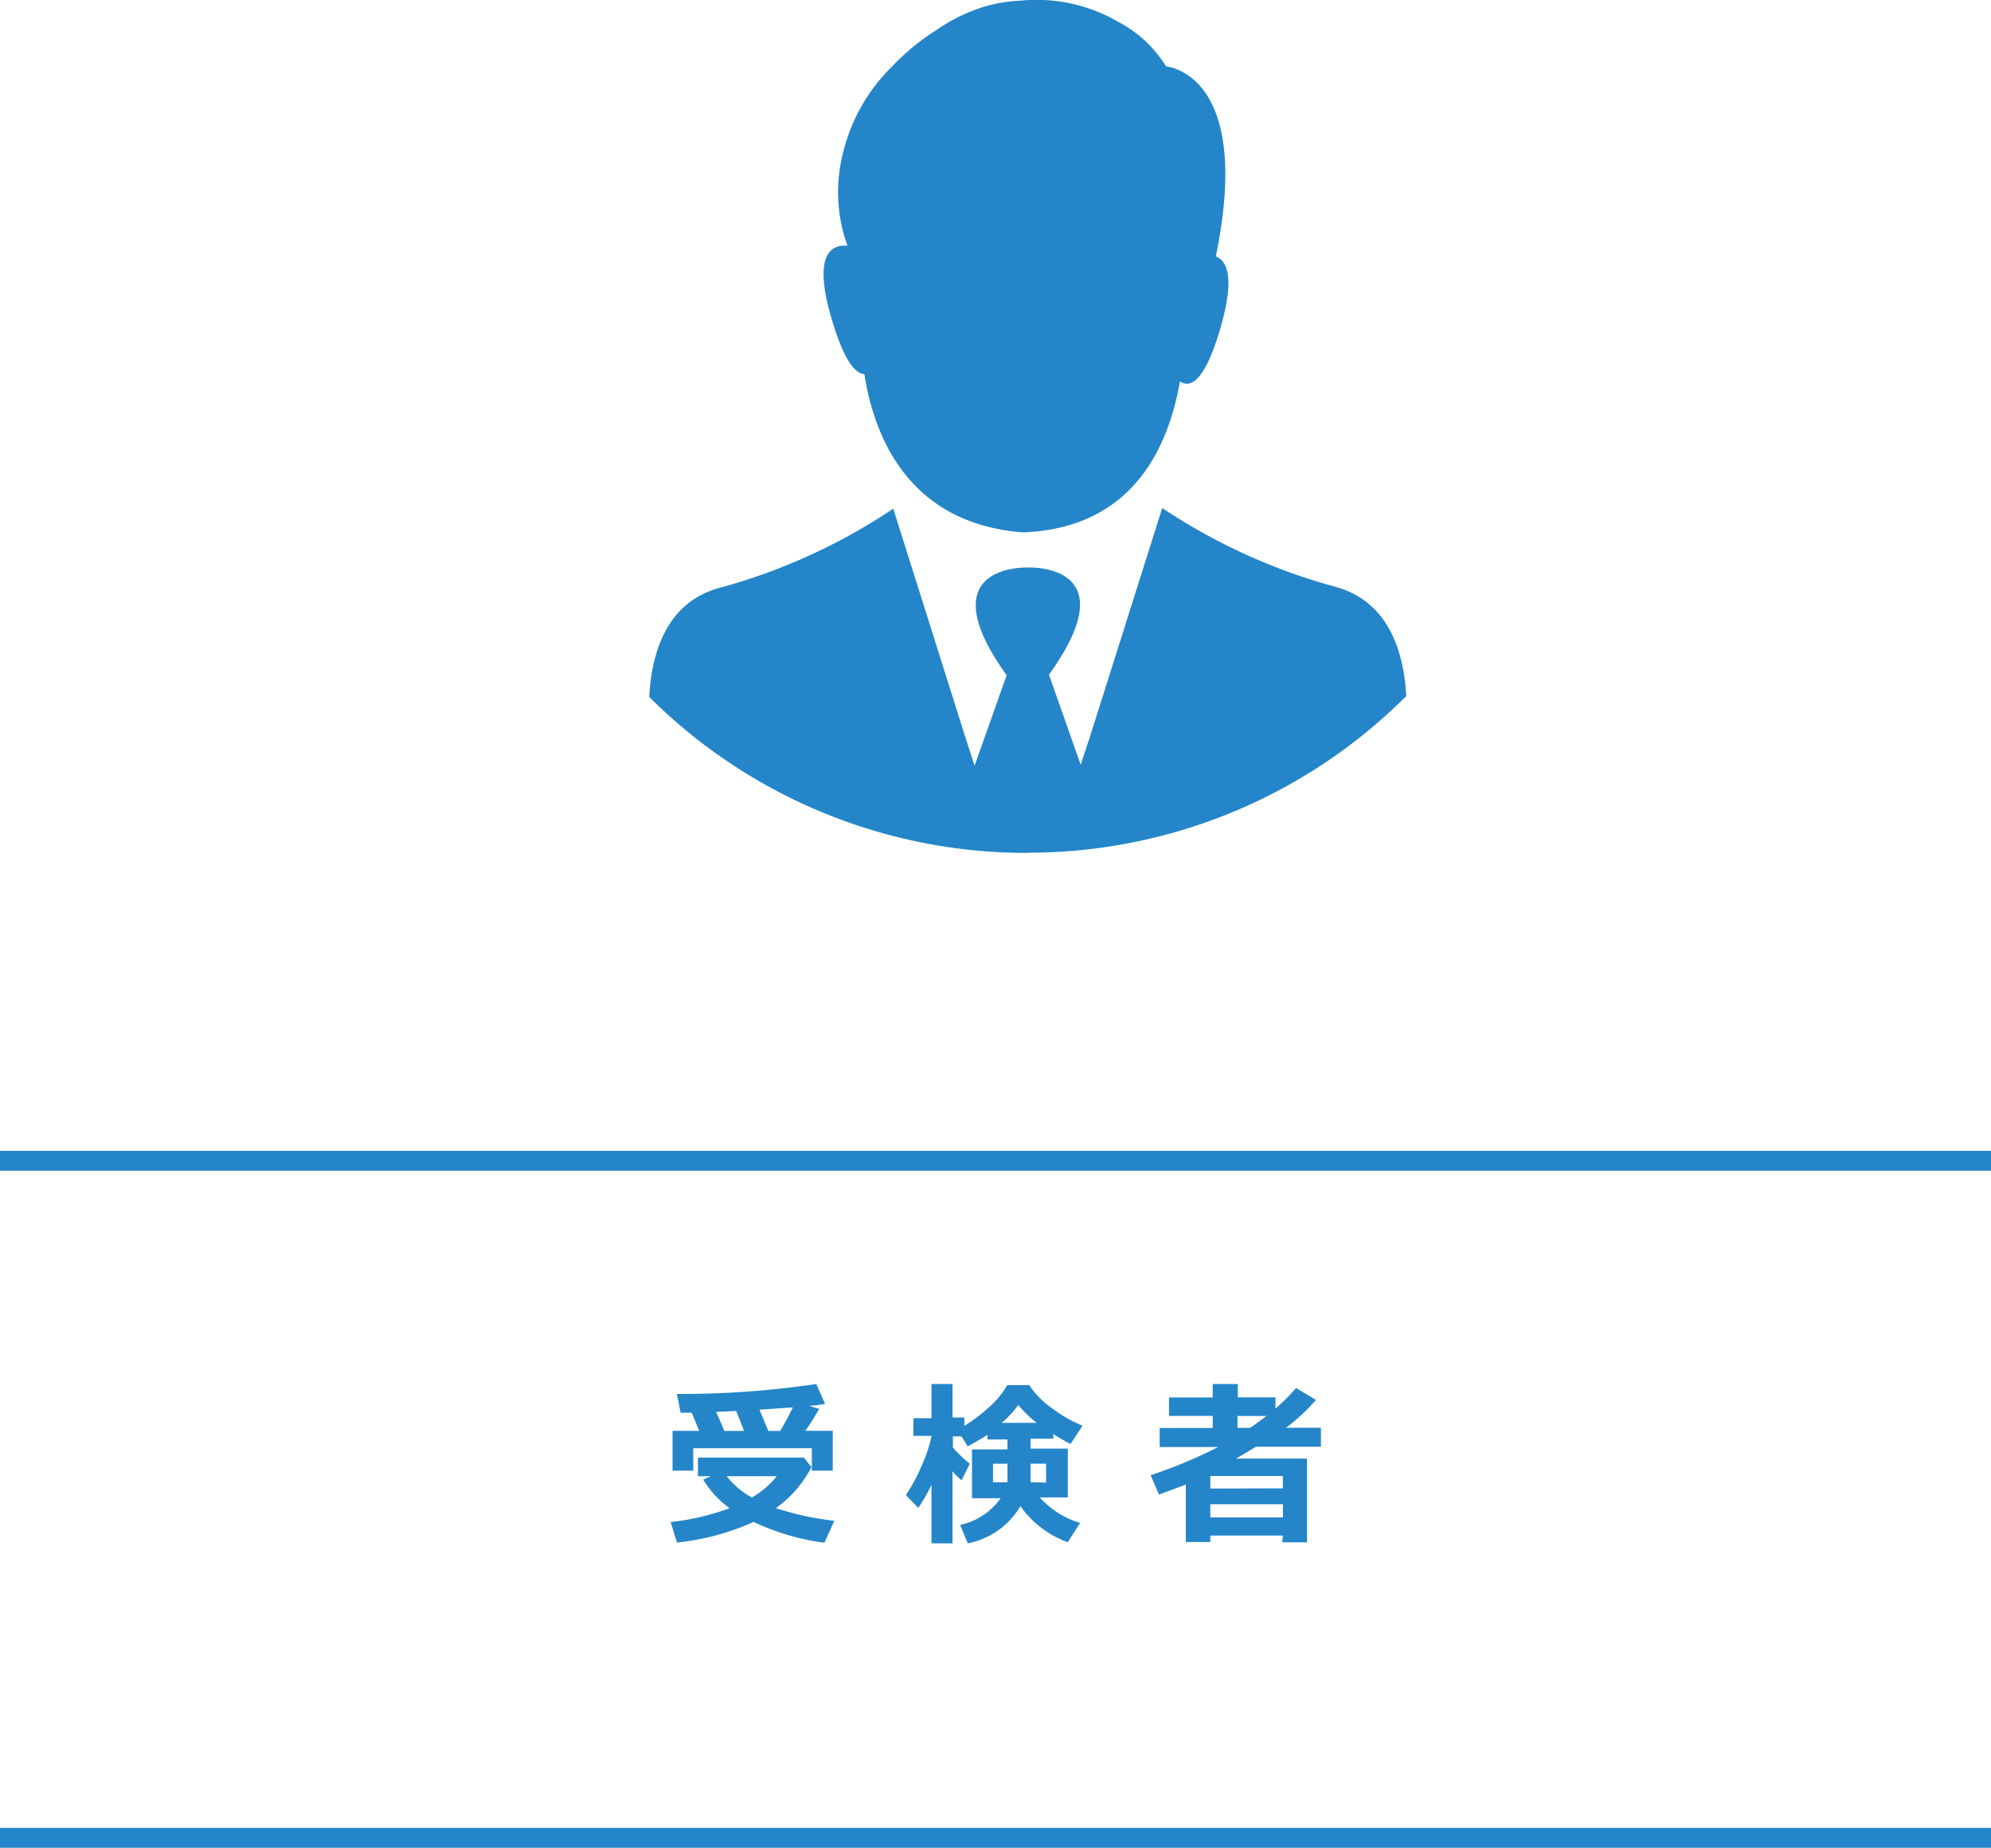 <svg xmlns="http://www.w3.org/2000/svg" viewBox="0 0 200 185.58"><defs><style>.cls-1{fill:none;stroke:#2485c9;stroke-miterlimit:10;stroke-width:2px;}.cls-2{fill:#2485c9;}</style></defs><title>function-examinee-title</title><g id="レイヤー_2" data-name="レイヤー 2"><g id="body"><line class="cls-1" x1="200" y1="116.58" y2="116.58"/><line class="cls-1" x1="200" y1="184.58" y2="184.58"/><path class="cls-2" d="M81.51,147.35a11.66,11.66,0,0,1-3.57,4.12,29.91,29.91,0,0,0,5.87,1.27l-1,2.2a23.61,23.61,0,0,1-7.11-2.09A24.91,24.91,0,0,1,68,154.92l-.63-2.06a24,24,0,0,0,5.92-1.39,9.65,9.65,0,0,1-2.65-2.87l.77-.34H70.11v-1.87H80.75Zm-11.27-3.64q-.5-1.24-.77-1.83h-1.1L68,140A92.76,92.76,0,0,0,82,139l.88,2q-.46.09-1.59.2l1,.3q-.67,1.18-1.39,2.2h2.75v4h-2.1v-2.25H69.64v2.25H67.56v-4Zm1.69-1.91q.58,1.27.82,1.91h2l-.8-2Zm3.6,8.6a8.9,8.9,0,0,0,2.5-2.14H73A8.27,8.27,0,0,0,75.53,150.4Zm1.65-6.69h1.2q.73-1.24,1.26-2.36l-3.35.23Z"/><path class="cls-2" d="M102.5,151.27A7.86,7.86,0,0,1,97.21,155l-.76-1.85a6.71,6.71,0,0,0,4.07-2.68H97.64v-4.9h3.56v-1h-2v-.47q-.69.46-2,1.16l-.61-1h-.87v1.11A11.29,11.29,0,0,0,97.42,147l-.83,1.67a6.24,6.24,0,0,1-.91-.91V155H93.57v-5.88a15.86,15.86,0,0,1-1.33,2.32L91,150.15a17.56,17.56,0,0,0,1.58-2.94,14.13,14.13,0,0,0,1-3H91.75v-1.78h1.82V139h2.11v3.37h1.19v.83a15.86,15.86,0,0,0,2.39-1.79,8.77,8.77,0,0,0,1.92-2.3h2.2a8.94,8.94,0,0,0,2.3,2.33,14.07,14.07,0,0,0,3.06,1.75l-1.2,1.83q-.94-.47-1.73-1v.47h-2.29v1h3.74v4.9h-2.81a8.81,8.81,0,0,0,4.05,2.56l-1.24,1.94A10,10,0,0,1,102.5,151.27ZM101.2,147H99.75v1.87h1.45Zm-.58-4.1h3.52a11.52,11.52,0,0,1-1.85-1.8A9.45,9.45,0,0,1,100.62,142.9Zm4.46,6V147h-1.56v1.87Z"/><path class="cls-2" d="M128.87,154.22h-7.29v.65h-2.46V149.1q-.91.35-2.7,1l-.83-1.94a50.38,50.38,0,0,0,6.79-2.83h-5.89v-1.91h5.33V142.2h-4.39v-1.85h4.39V139h2.52v1.34h3.78v1.13a19.06,19.06,0,0,0,2.07-2.07l2,1.2a20.11,20.11,0,0,1-3,2.79h3.5v1.91h-6.53q-1.11.68-2,1.19h7.13v8.41h-2.48Zm0-4.74v-1.24h-7.29v1.26Zm-7.29,2.92h7.29v-1.33h-7.29Zm4-9q.89-.6,1.63-1.19h-2.9v1.19Z"/><path class="cls-2" d="M122.68,32.64c-1.69,6-3.23,6.3-4.15,5.67-1.14,6.43-4.6,14.72-15.76,15.16-11.33-.87-14.92-9.36-15.94-15.89-.91-.07-2.1-1.35-3.39-5.9-1.76-6.22.11-7.14,1.69-7a15.83,15.83,0,0,1-.41-9.46,18,18,0,0,1,4.83-8.48A23.26,23.26,0,0,1,94,3.06,17.36,17.36,0,0,1,98.38.83h0a14.39,14.39,0,0,1,4-.75,16.28,16.28,0,0,1,9.92,2.1,12.32,12.32,0,0,1,4.83,4.49s8.81.62,5,19.09h0C123.22,26.15,124.05,27.78,122.68,32.64Zm-19.42,53a53.67,53.67,0,0,0,38-15.73c-.22-4.2-1.64-9.54-7.21-11a59.21,59.21,0,0,1-17.3-7.89l-6.05,19.14-1.14,3.6,0,0-1,3.05-3.19-9.05C113.46,56.52,103.26,57,103.26,57s-10.21-.44-2.14,10.82L97.9,76.9l-1-3.08L89.73,51.09A59.21,59.21,0,0,1,72.43,59c-5.57,1.42-7,6.75-7.21,11A53.68,53.68,0,0,0,103.26,85.66Z"/></g></g></svg>